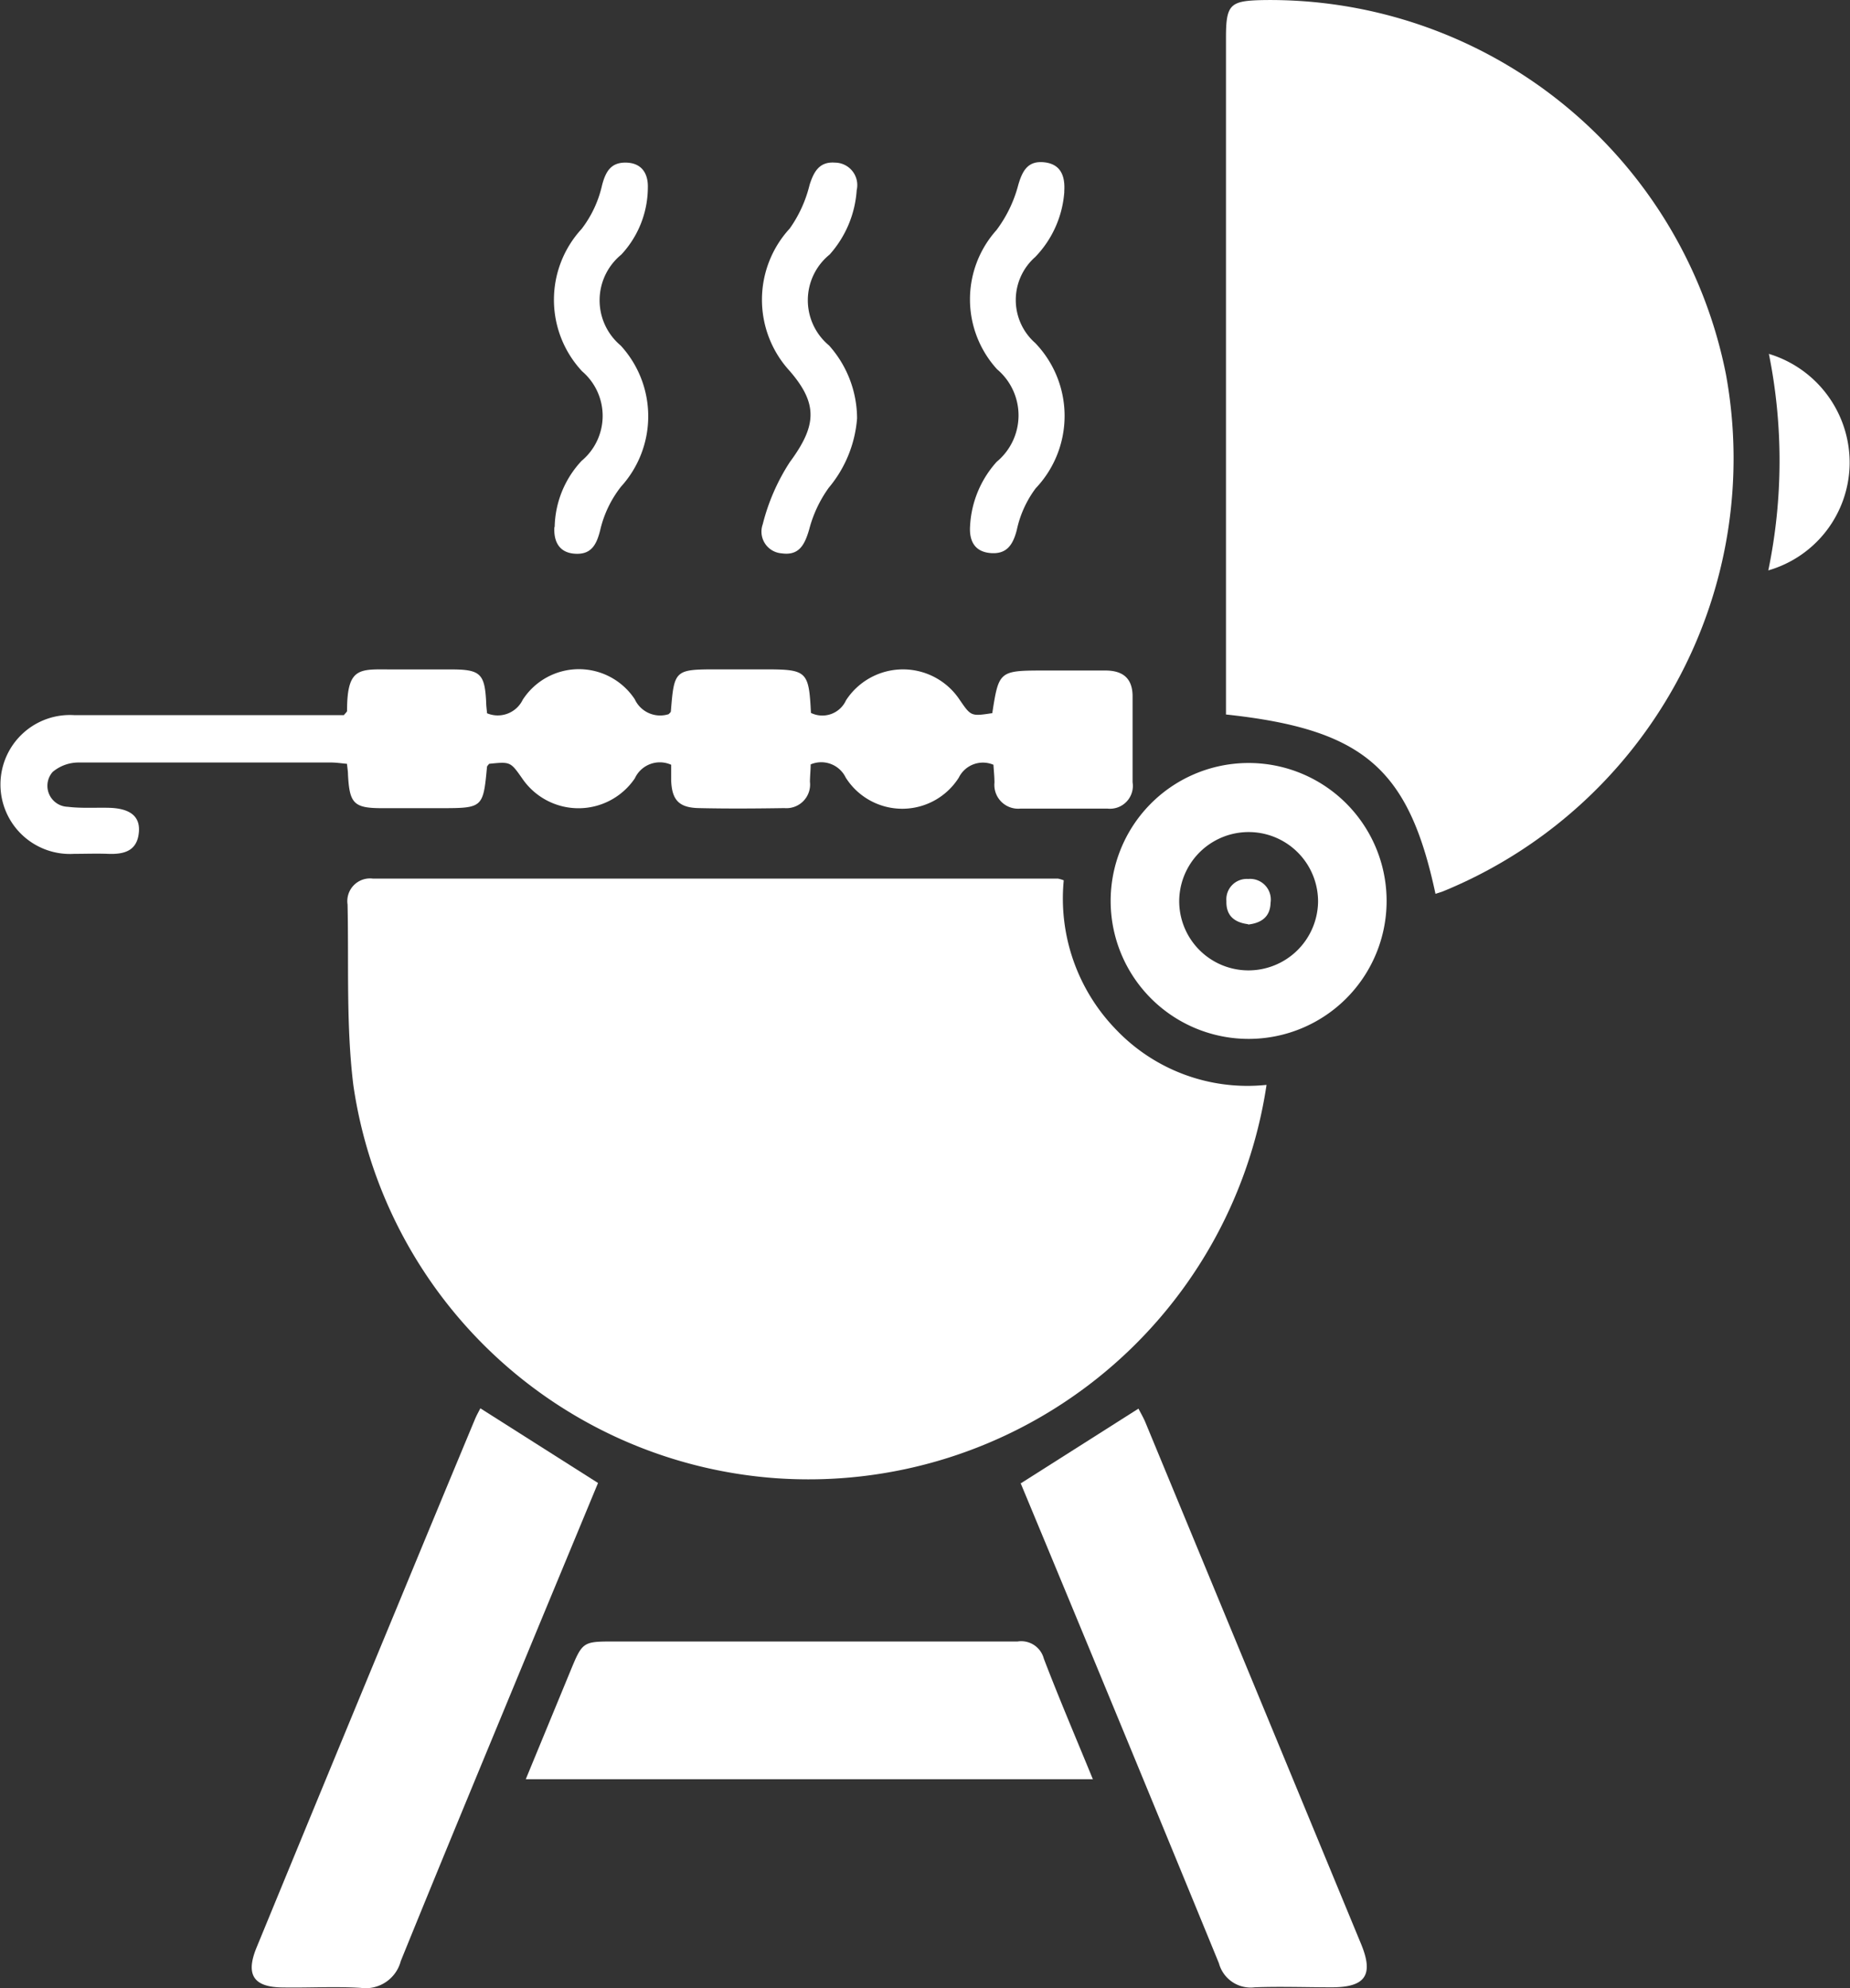 <svg id="Group_1669" data-name="Group 1669" xmlns="http://www.w3.org/2000/svg" xmlns:xlink="http://www.w3.org/1999/xlink" width="25.475" height="27.382" viewBox="0 0 25.475 27.382">
  <rect x="0" y="0" width="25.475" height="27.382" fill="#333333" stroke="none"/>
  <defs>
    <clipPath id="clip-path">
      <rect id="Rectangle_970" data-name="Rectangle 970" width="25.475" height="27.382" fill="#fff"/>
    </clipPath>
  </defs>
  <g id="Group_1668" data-name="Group 1668" clip-path="url(#clip-path)">
    <path id="Path_16263" data-name="Path 16263" d="M56.322,113.247a6.378,6.378,0,0,1-6.759,5.413,6.339,6.339,0,0,1-5.816-5.418c-.1-.819-.061-1.655-.079-2.483a.313.313,0,0,1,.35-.357l9.432,0a.405.405,0,0,1,.08.024,2.591,2.591,0,0,0,.721,2.056,2.5,2.5,0,0,0,2.07.761" transform="translate(-38.882 -98.301)" fill="#fff"/>
    <path id="Path_16264" data-name="Path 16264" d="M154.017,9.841V9.553q0-4.515,0-9.03c0-.467.055-.513.515-.522a6.4,6.4,0,0,1,6.37,5.156,6.443,6.443,0,0,1-3.9,7.121c-.033.012-.068.022-.1.033-.369-1.729-.991-2.266-2.881-2.47" transform="translate(-137.135 0)" fill="#fff"/>
    <path id="Path_16265" data-name="Path 16265" d="M13.662,84.818c.093-.6.093-.6.738-.6h.821c.241,0,.377.107.375.362q0,.588,0,1.177a.315.315,0,0,1-.345.363c-.4,0-.8,0-1.2,0a.328.328,0,0,1-.357-.359c0-.08-.009-.161-.014-.245a.37.37,0,0,0-.477.177.921.921,0,0,1-1.557,0,.374.374,0,0,0-.483-.182c0,.078-.009.158-.01.238a.326.326,0,0,1-.351.364c-.392.006-.784.009-1.176,0-.277-.005-.374-.111-.384-.383,0-.071,0-.142,0-.214a.379.379,0,0,0-.5.187.937.937,0,0,1-1.552,0c-.162-.23-.162-.23-.455-.2-.01.015-.028.029-.029.044-.052.559-.059.566-.622.567-.273,0-.547,0-.821,0-.391,0-.45-.063-.471-.462,0-.044-.008-.088-.014-.149-.079-.007-.149-.018-.219-.018-1.158,0-2.316,0-3.474,0a.554.554,0,0,0-.36.13.289.289,0,0,0,.209.48c.189.023.382.009.573.014.284.009.422.117.406.329-.02.264-.2.314-.427.305-.155-.006-.31,0-.465,0a.957.957,0,1,1,.008-1.91c1.14,0,2.279,0,3.419,0h.287c.023-.03.044-.045.044-.059,0-.625.181-.57.647-.571.264,0,.529,0,.793,0,.4,0,.457.063.476.457,0,.045.007.089.012.147a.382.382,0,0,0,.491-.186.921.921,0,0,1,1.543-.007.385.385,0,0,0,.467.205c.009-.011.029-.024.03-.039.046-.571.053-.578.637-.578h.656c.582,0,.607.023.636.6a.358.358,0,0,0,.483-.174.936.936,0,0,1,1.566-.005c.156.227.156.227.455.181" transform="translate(0 -74.983)" fill="#fff"/>
    <path id="Path_16266" data-name="Path 16266" d="M34.773,176.962l1.621,1.029c-.274.662-.562,1.355-.849,2.048-.624,1.511-1.252,3.021-1.867,4.536a.5.5,0,0,1-.55.37c-.354-.022-.71,0-1.066-.006-.41,0-.526-.171-.37-.55q.974-2.369,1.954-4.736.525-1.272,1.054-2.542c.024-.057.055-.111.074-.149" transform="translate(-28.159 -157.566)" fill="#fff"/>
    <path id="Path_16267" data-name="Path 16267" d="M128.254,178.034l1.619-1.028c.026.052.07.125.1.2q1.484,3.587,2.966,7.175c.175.424.061.594-.4.595-.355,0-.711-.013-1.065,0a.452.452,0,0,1-.493-.331q-1.173-2.861-2.358-5.716l-.374-.9" transform="translate(-114.196 -157.605)" fill="#fff"/>
    <path id="Path_16268" data-name="Path 16268" d="M73.865,208.124H66.054l.61-1.479c.172-.418.173-.418.613-.418,1.85,0,3.7,0,5.55,0a.322.322,0,0,1,.361.237c.21.549.442,1.091.677,1.665" transform="translate(-58.814 -183.619)" fill="#fff"/>
    <path id="Path_16269" data-name="Path 16269" d="M143.3,97.8a1.9,1.9,0,1,1-1.937-1.9,1.9,1.9,0,0,1,1.937,1.9m-1.913.956a.959.959,0,0,0,.969-.937.956.956,0,1,0-1.912-.024.954.954,0,0,0,.943.961" transform="translate(-124.206 -85.391)" fill="#fff"/>
    <path id="Path_16270" data-name="Path 16270" d="M96.992,23.948a1.688,1.688,0,0,1-.39.956,1.728,1.728,0,0,0-.269.573c-.061.208-.137.366-.381.33a.3.3,0,0,1-.259-.4,2.839,2.839,0,0,1,.372-.855c.369-.5.394-.8,0-1.256a1.45,1.45,0,0,1,0-1.963,1.756,1.756,0,0,0,.273-.6c.059-.187.138-.323.349-.307a.309.309,0,0,1,.3.379,1.477,1.477,0,0,1-.373.887.81.81,0,0,0-.008,1.252,1.513,1.513,0,0,1,.386,1" transform="translate(-85.19 -18.186)" fill="#fff"/>
    <path id="Path_16271" data-name="Path 16271" d="M123.163,20.824a1.438,1.438,0,0,1-.4.9.789.789,0,0,0,0,1.186,1.448,1.448,0,0,1,.006,2,1.472,1.472,0,0,0-.261.577c-.054.208-.143.335-.365.315s-.29-.177-.278-.368a1.43,1.43,0,0,1,.367-.889.83.83,0,0,0,.005-1.274,1.429,1.429,0,0,1-.009-1.916,1.786,1.786,0,0,0,.3-.62c.059-.205.137-.34.363-.314s.285.193.271.4" transform="translate(-108.507 -18.185)" fill="#fff"/>
    <path id="Path_16272" data-name="Path 16272" d="M69.629,25.45A1.37,1.37,0,0,1,70,24.539a.807.807,0,0,0,.008-1.232A1.442,1.442,0,0,1,70,21.345a1.541,1.541,0,0,0,.281-.6c.052-.2.129-.32.338-.313s.3.15.293.35a1.362,1.362,0,0,1-.366.917.813.813,0,0,0-.008,1.252,1.441,1.441,0,0,1,.006,1.942,1.526,1.526,0,0,0-.288.6c-.052.211-.13.342-.354.325s-.288-.186-.277-.366" transform="translate(-61.991 -18.192)" fill="#fff"/>
    <path id="Path_16273" data-name="Path 16273" d="M222.2,44.469a1.565,1.565,0,0,1,1.112,1.524,1.549,1.549,0,0,1-1.12,1.458,7.446,7.446,0,0,0,.008-2.982" transform="translate(-197.842 -39.595)" fill="#fff"/>
    <path id="Path_16274" data-name="Path 16274" d="M154.37,111.066c-.193-.024-.306-.12-.3-.318a.281.281,0,0,1,.3-.305.285.285,0,0,1,.308.328c-.005.2-.134.28-.311.3" transform="translate(-137.182 -98.337)" fill="#fff"/>
  </g>
</svg>
